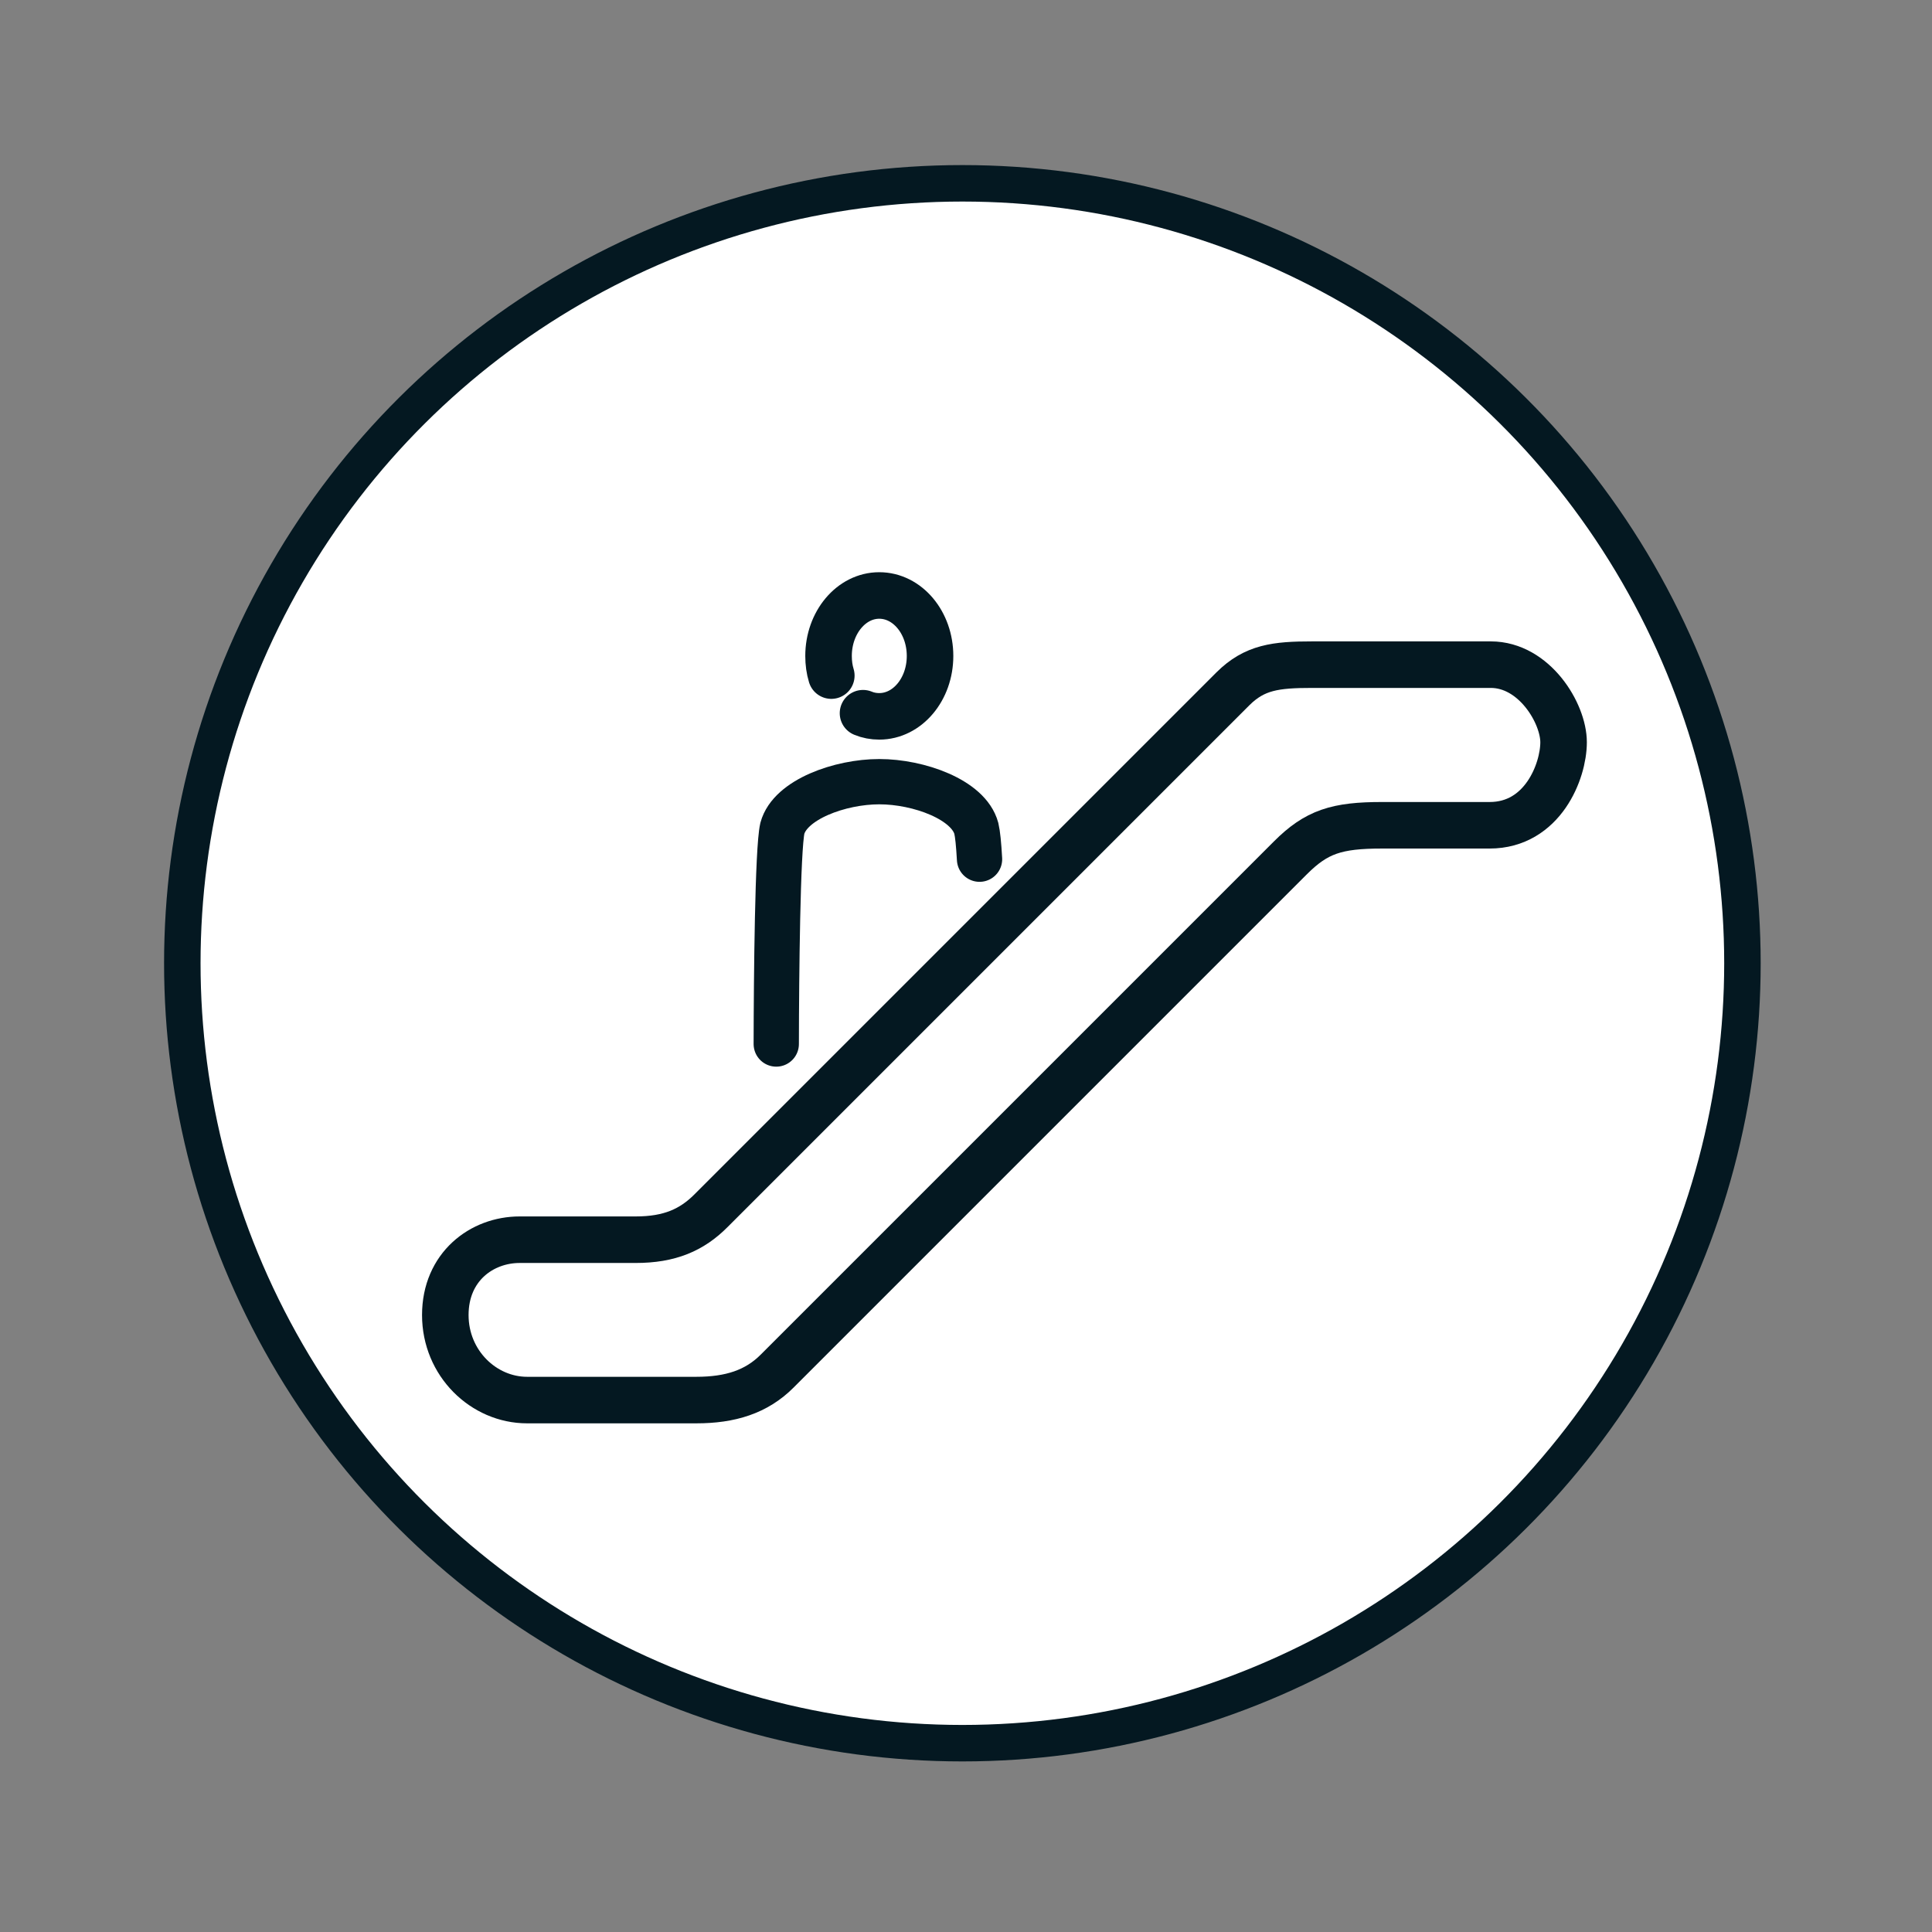 <?xml version="1.0" encoding="UTF-8" standalone="no"?>
<!DOCTYPE svg PUBLIC "-//W3C//DTD SVG 1.1//EN" "http://www.w3.org/Graphics/SVG/1.1/DTD/svg11.dtd">
<svg width="100%" height="100%" viewBox="0 0 128 128" version="1.1" xmlns="http://www.w3.org/2000/svg" xmlns:xlink="http://www.w3.org/1999/xlink" xml:space="preserve" xmlns:serif="http://www.serif.com/" style="fill-rule:evenodd;clip-rule:evenodd;stroke-miterlimit:10;">
    <rect x="0" y="0" width="128" height="128" fill="#808080" stroke="none"/>
    <g transform="matrix(1,0,0,1,-3609.21,-1993.95)">
        <g transform="matrix(8.333,0,0,8.333,0,0)">
            <g transform="matrix(0,-1,-1,0,440.775,240.74)">
                <path d="M-6.203,-6.201C-9.628,-6.201 -12.403,-3.425 -12.403,0C-12.403,3.426 -9.628,6.203 -6.203,6.203C-2.777,6.203 -0.001,3.426 -0.001,0C-0.001,-3.425 -2.777,-6.201 -6.203,-6.201" style="fill:white;fill-rule:nonzero;"/>
            </g>
        </g>
        <g transform="matrix(8.333,0,0,8.333,0,0)">
            <g transform="matrix(0,-1,-1,0,440.775,240.74)">
                <ellipse cx="-6.202" cy="0.001" rx="6.201" ry="6.202" style="fill:none;stroke:rgb(4,24,33);stroke-width:0.29px;"/>
            </g>
        </g>
        <g transform="matrix(8.333,0,0,8.333,0,0)">
            <g transform="matrix(1,0,0,1,439.984,244.043)">
                <path d="M0,0.911C0.041,0.928 0.084,0.936 0.129,0.936C0.353,0.936 0.533,0.721 0.533,0.456C0.533,0.19 0.353,-0.025 0.129,-0.025C-0.093,-0.025 -0.274,0.19 -0.274,0.456C-0.274,0.511 -0.267,0.563 -0.252,0.612" style="fill:none;fill-rule:nonzero;stroke:rgb(4,24,33);stroke-width:0.37px;stroke-linecap:round;stroke-linejoin:round;"/>
            </g>
        </g>
        <g transform="matrix(8.333,0,0,8.333,0,0)">
            <g transform="matrix(0.612,-0.791,-0.791,-0.612,440.259,245.641)">
                <path d="M0.024,-0.805C0.116,-0.725 0.172,-0.672 0.202,-0.635C0.346,-0.446 0.215,-0.045 0.024,0.202C-0.167,0.449 -0.522,0.676 -0.741,0.585C-0.895,0.514 -1.699,-0.096 -2.127,-0.426" style="fill:none;fill-rule:nonzero;stroke:rgb(4,24,33);stroke-width:0.36px;stroke-linecap:round;stroke-linejoin:round;"/>
            </g>
        </g>
        <g transform="matrix(8.333,0,0,8.333,0,0)">
            <g transform="matrix(1,0,0,1,443.555,250.415)">
                <path d="M0,-5.847L1.42,-5.847C1.766,-5.847 1.999,-5.461 1.999,-5.23C1.999,-5 1.833,-4.57 1.411,-4.57L0.557,-4.57C0.195,-4.57 0.035,-4.519 -0.173,-4.311L-4.253,-0.231C-4.418,-0.065 -4.627,0 -4.896,0L-6.242,0C-6.587,0 -6.892,-0.292 -6.892,-0.676C-6.892,-1.06 -6.602,-1.275 -6.301,-1.275L-5.378,-1.275C-5.109,-1.275 -4.932,-1.352 -4.779,-1.506L-0.63,-5.655C-0.458,-5.826 -0.29,-5.847 0,-5.847Z" style="fill:none;fill-rule:nonzero;stroke:rgb(4,24,33);stroke-width:0.37px;stroke-linecap:round;stroke-linejoin:round;"/>
            </g>
        </g>
    </g>
</svg>
